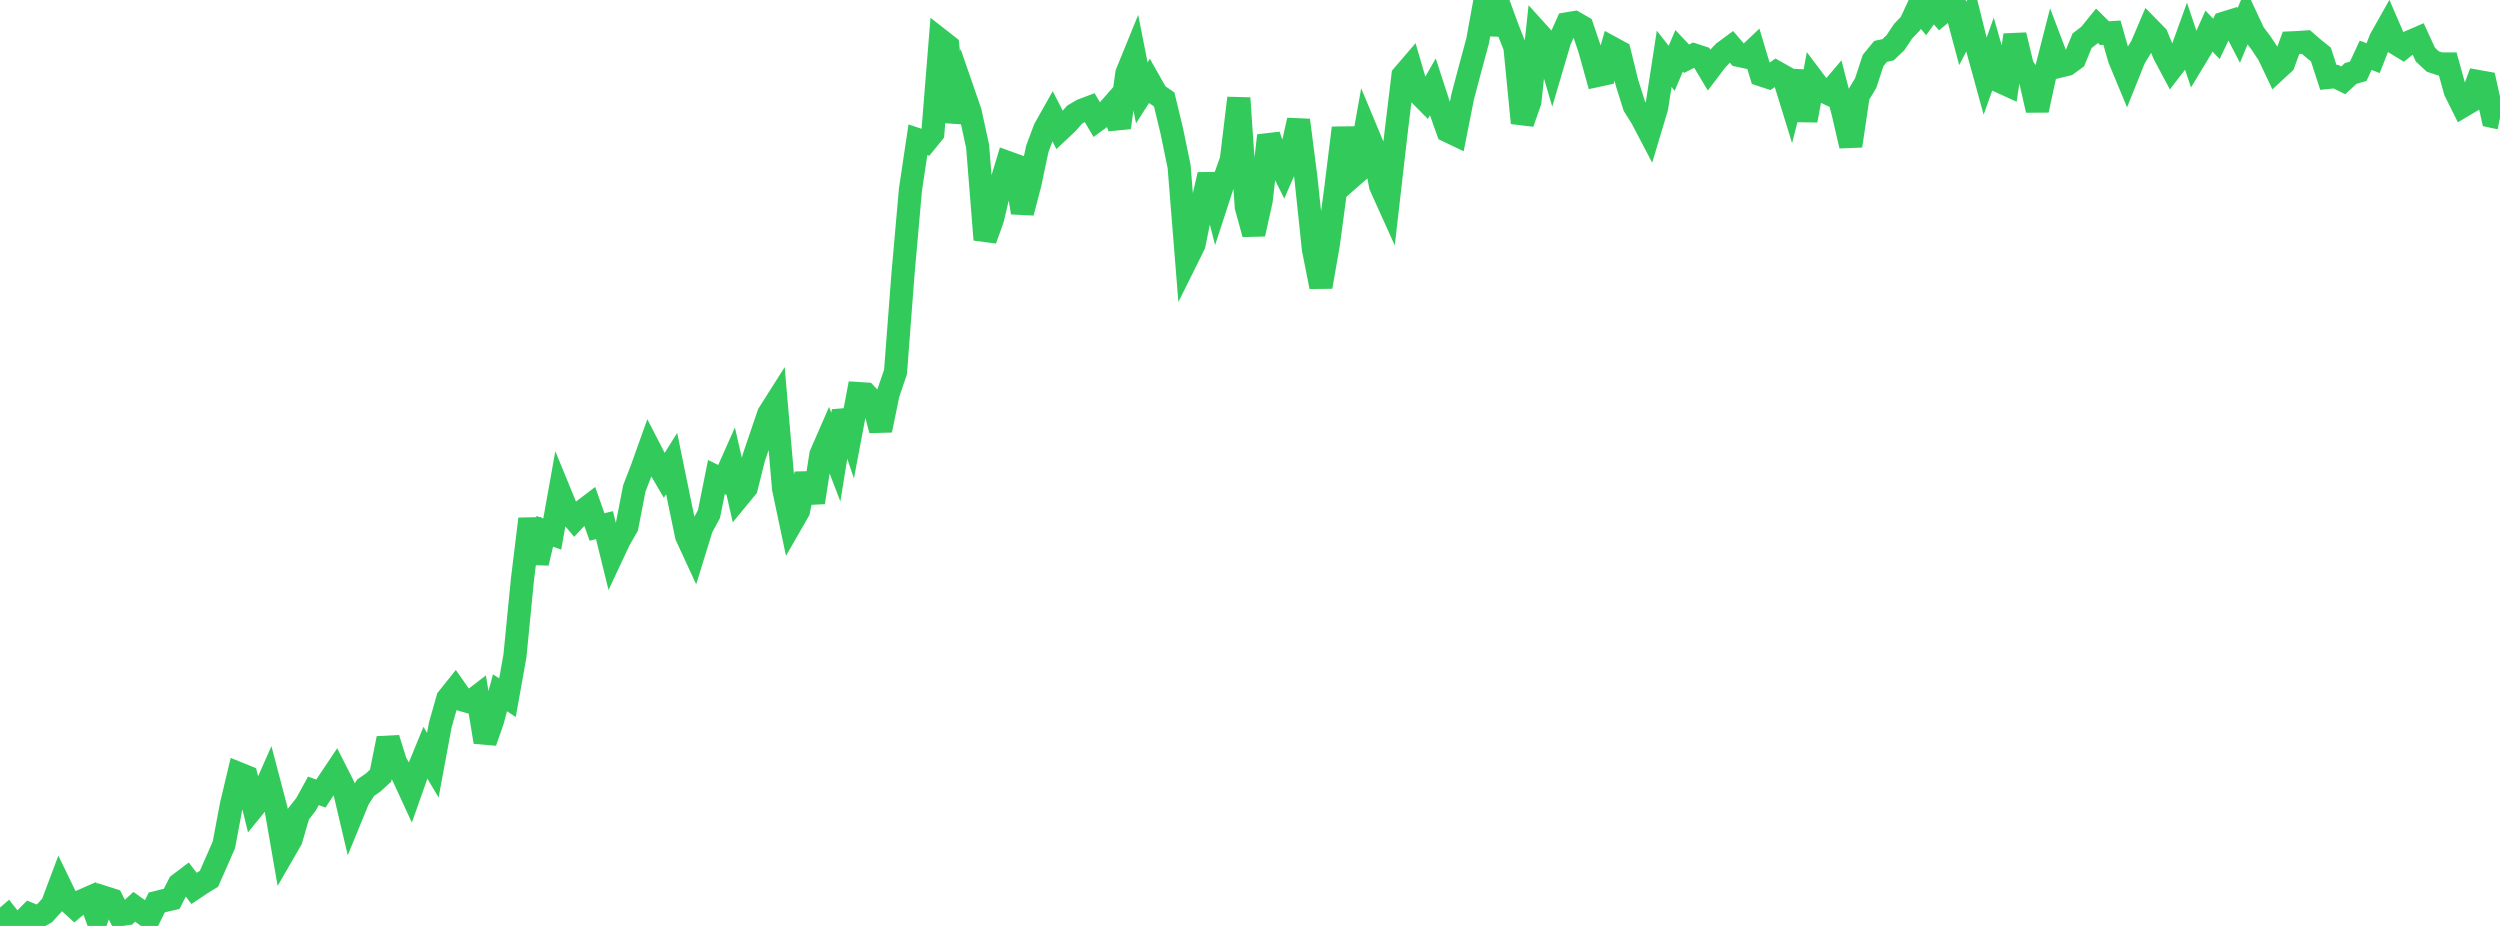<?xml version="1.0" standalone="no"?>
<!DOCTYPE svg PUBLIC "-//W3C//DTD SVG 1.1//EN" "http://www.w3.org/Graphics/SVG/1.1/DTD/svg11.dtd">

<svg width="135" height="50" viewBox="0 0 135 50" preserveAspectRatio="none" 
  xmlns="http://www.w3.org/2000/svg"
  xmlns:xlink="http://www.w3.org/1999/xlink">


<polyline points="0.0, 49.832 0.403, 49.485 0.806, 50.0 1.209, 49.777 1.612, 49.368 2.015, 49.535 2.418, 49.303 2.821, 48.857 3.224, 47.786 3.627, 48.617 4.03, 48.983 4.433, 48.645 4.836, 48.468 5.239, 49.572 5.642, 48.464 6.045, 48.593 6.448, 49.396 6.851, 49.337 7.254, 48.966 7.657, 49.253 8.06, 49.558 8.463, 48.733 8.866, 48.632 9.269, 48.54 9.672, 47.752 10.075, 47.447 10.478, 47.972 10.881, 47.702 11.284, 47.454 11.687, 46.544 12.09, 45.621 12.493, 43.477 12.896, 41.779 13.299, 41.942 13.701, 43.581 14.104, 43.086 14.507, 42.175 14.91, 43.708 15.313, 46.034 15.716, 45.336 16.119, 43.952 16.522, 43.439 16.925, 42.705 17.328, 42.852 17.731, 42.241 18.134, 41.64 18.537, 42.433 18.94, 44.143 19.343, 43.16 19.746, 42.535 20.149, 42.256 20.552, 41.888 20.955, 39.875 21.358, 41.161 21.761, 41.888 22.164, 42.761 22.567, 41.624 22.97, 40.643 23.373, 41.319 23.776, 39.146 24.179, 37.723 24.582, 37.219 24.985, 37.794 25.388, 37.912 25.791, 37.603 26.194, 40.066 26.597, 38.912 27.0, 37.41 27.403, 37.676 27.806, 35.426 28.209, 31.318 28.612, 28.025 29.015, 30.401 29.418, 28.691 29.821, 28.839 30.224, 26.588 30.627, 27.57 31.03, 28.048 31.433, 27.619 31.836, 27.312 32.239, 28.456 32.642, 28.357 33.045, 29.997 33.448, 29.139 33.851, 28.443 34.254, 26.371 34.657, 25.33 35.06, 24.204 35.463, 24.988 35.866, 25.676 36.269, 25.032 36.672, 27.002 37.075, 28.94 37.478, 29.813 37.881, 28.506 38.284, 27.762 38.687, 25.758 39.09, 25.958 39.493, 25.052 39.896, 26.825 40.299, 26.336 40.701, 24.73 41.104, 23.542 41.507, 22.358 41.91, 21.722 42.313, 26.382 42.716, 28.287 43.119, 27.585 43.522, 25.585 43.925, 27.129 44.328, 24.548 44.731, 23.625 45.134, 24.683 45.537, 22.197 45.94, 23.384 46.343, 21.252 46.746, 21.277 47.149, 21.708 47.552, 23.232 47.955, 21.268 48.358, 20.086 48.761, 14.801 49.164, 10.24 49.567, 7.547 49.97, 7.682 50.373, 7.187 50.776, 2.167 51.179, 2.482 51.582, 6.59 51.985, 4.879 52.388, 6.044 52.791, 7.897 53.194, 12.942 53.597, 11.82 54.0, 10.103 54.403, 8.773 54.806, 8.919 55.209, 11.483 55.612, 9.938 56.015, 8.035 56.418, 6.959 56.821, 6.243 57.224, 7.027 57.627, 6.648 58.03, 6.191 58.433, 5.953 58.836, 5.802 59.239, 6.484 59.642, 6.189 60.045, 5.729 60.448, 6.889 60.851, 3.958 61.254, 2.97 61.657, 5.013 62.06, 4.382 62.463, 5.093 62.866, 5.37 63.269, 7.04 63.672, 8.987 64.075, 14.014 64.478, 13.203 64.881, 11.187 65.284, 9.435 65.687, 11.001 66.09, 9.766 66.493, 8.631 66.896, 5.297 67.299, 11.174 67.701, 12.637 68.104, 10.822 68.507, 7.323 68.91, 8.431 69.313, 9.244 69.716, 8.317 70.119, 6.49 70.522, 9.632 70.925, 13.454 71.328, 15.487 71.731, 13.18 72.134, 10.174 72.537, 6.91 72.94, 9.592 73.343, 9.24 73.746, 6.972 74.149, 7.938 74.552, 10.04 74.955, 10.932 75.358, 7.418 75.761, 4.081 76.164, 3.612 76.567, 4.991 76.97, 5.398 77.373, 4.691 77.776, 5.927 78.179, 7.065 78.582, 7.258 78.985, 5.225 79.388, 3.703 79.791, 2.214 80.194, 0.0 80.597, 1.819 81.0, 0.417 81.403, 1.52 81.806, 2.539 82.209, 6.64 82.612, 5.49 83.015, 1.735 83.418, 2.18 83.821, 3.548 84.224, 2.183 84.627, 1.286 85.03, 1.219 85.433, 1.451 85.836, 2.636 86.239, 4.078 86.642, 3.991 87.045, 2.591 87.448, 2.81 87.851, 4.45 88.254, 5.729 88.657, 6.368 89.06, 7.137 89.463, 5.793 89.866, 3.176 90.269, 3.69 90.672, 2.744 91.075, 3.171 91.478, 2.968 91.881, 3.099 92.284, 3.773 92.687, 3.242 93.09, 2.818 93.493, 2.522 93.896, 2.992 94.299, 3.078 94.701, 2.697 95.104, 4.041 95.507, 4.173 95.91, 3.896 96.313, 4.123 96.716, 5.428 97.119, 3.854 97.522, 6.504 97.925, 4.325 98.328, 4.86 98.731, 5.052 99.134, 4.579 99.537, 6.131 99.94, 7.877 100.343, 5.16 100.746, 4.488 101.149, 3.263 101.552, 2.774 101.955, 2.686 102.358, 2.301 102.761, 1.693 103.164, 1.271 103.567, 0.407 103.97, 0.883 104.373, 0.314 104.776, 0.77 105.179, 0.435 105.582, 0.303 105.985, 1.804 106.388, 1.033 106.791, 2.653 107.194, 4.119 107.597, 2.992 108.0, 4.398 108.403, 4.582 108.806, 1.895 109.209, 3.57 109.612, 4.183 110.015, 5.949 110.418, 4.088 110.821, 2.514 111.224, 3.573 111.627, 3.475 112.03, 3.182 112.433, 2.2 112.836, 1.889 113.239, 1.391 113.642, 1.79 114.045, 1.764 114.448, 3.176 114.851, 4.144 115.254, 3.139 115.657, 2.48 116.06, 1.534 116.463, 1.946 116.866, 2.925 117.269, 3.681 117.672, 3.158 118.075, 2.043 118.478, 3.244 118.881, 2.577 119.284, 1.677 119.687, 2.101 120.09, 1.254 120.493, 1.129 120.896, 1.91 121.299, 0.94 121.701, 1.799 122.104, 2.334 122.507, 2.943 122.91, 3.79 123.313, 3.418 123.716, 2.315 124.119, 2.296 124.522, 2.269 124.925, 2.618 125.328, 2.942 125.731, 4.179 126.134, 4.138 126.537, 4.338 126.94, 3.965 127.343, 3.85 127.746, 2.985 128.149, 3.14 128.552, 2.11 128.955, 1.395 129.358, 2.327 129.761, 2.573 130.164, 2.243 130.567, 2.069 130.97, 2.948 131.373, 3.323 131.776, 3.455 132.179, 3.455 132.582, 4.914 132.985, 5.724 133.388, 5.485 133.791, 4.397 134.194, 4.47 134.597, 6.284 135.0, 6.369" fill="none" stroke="#32ca5b" stroke-width="1.25"/>

</svg>